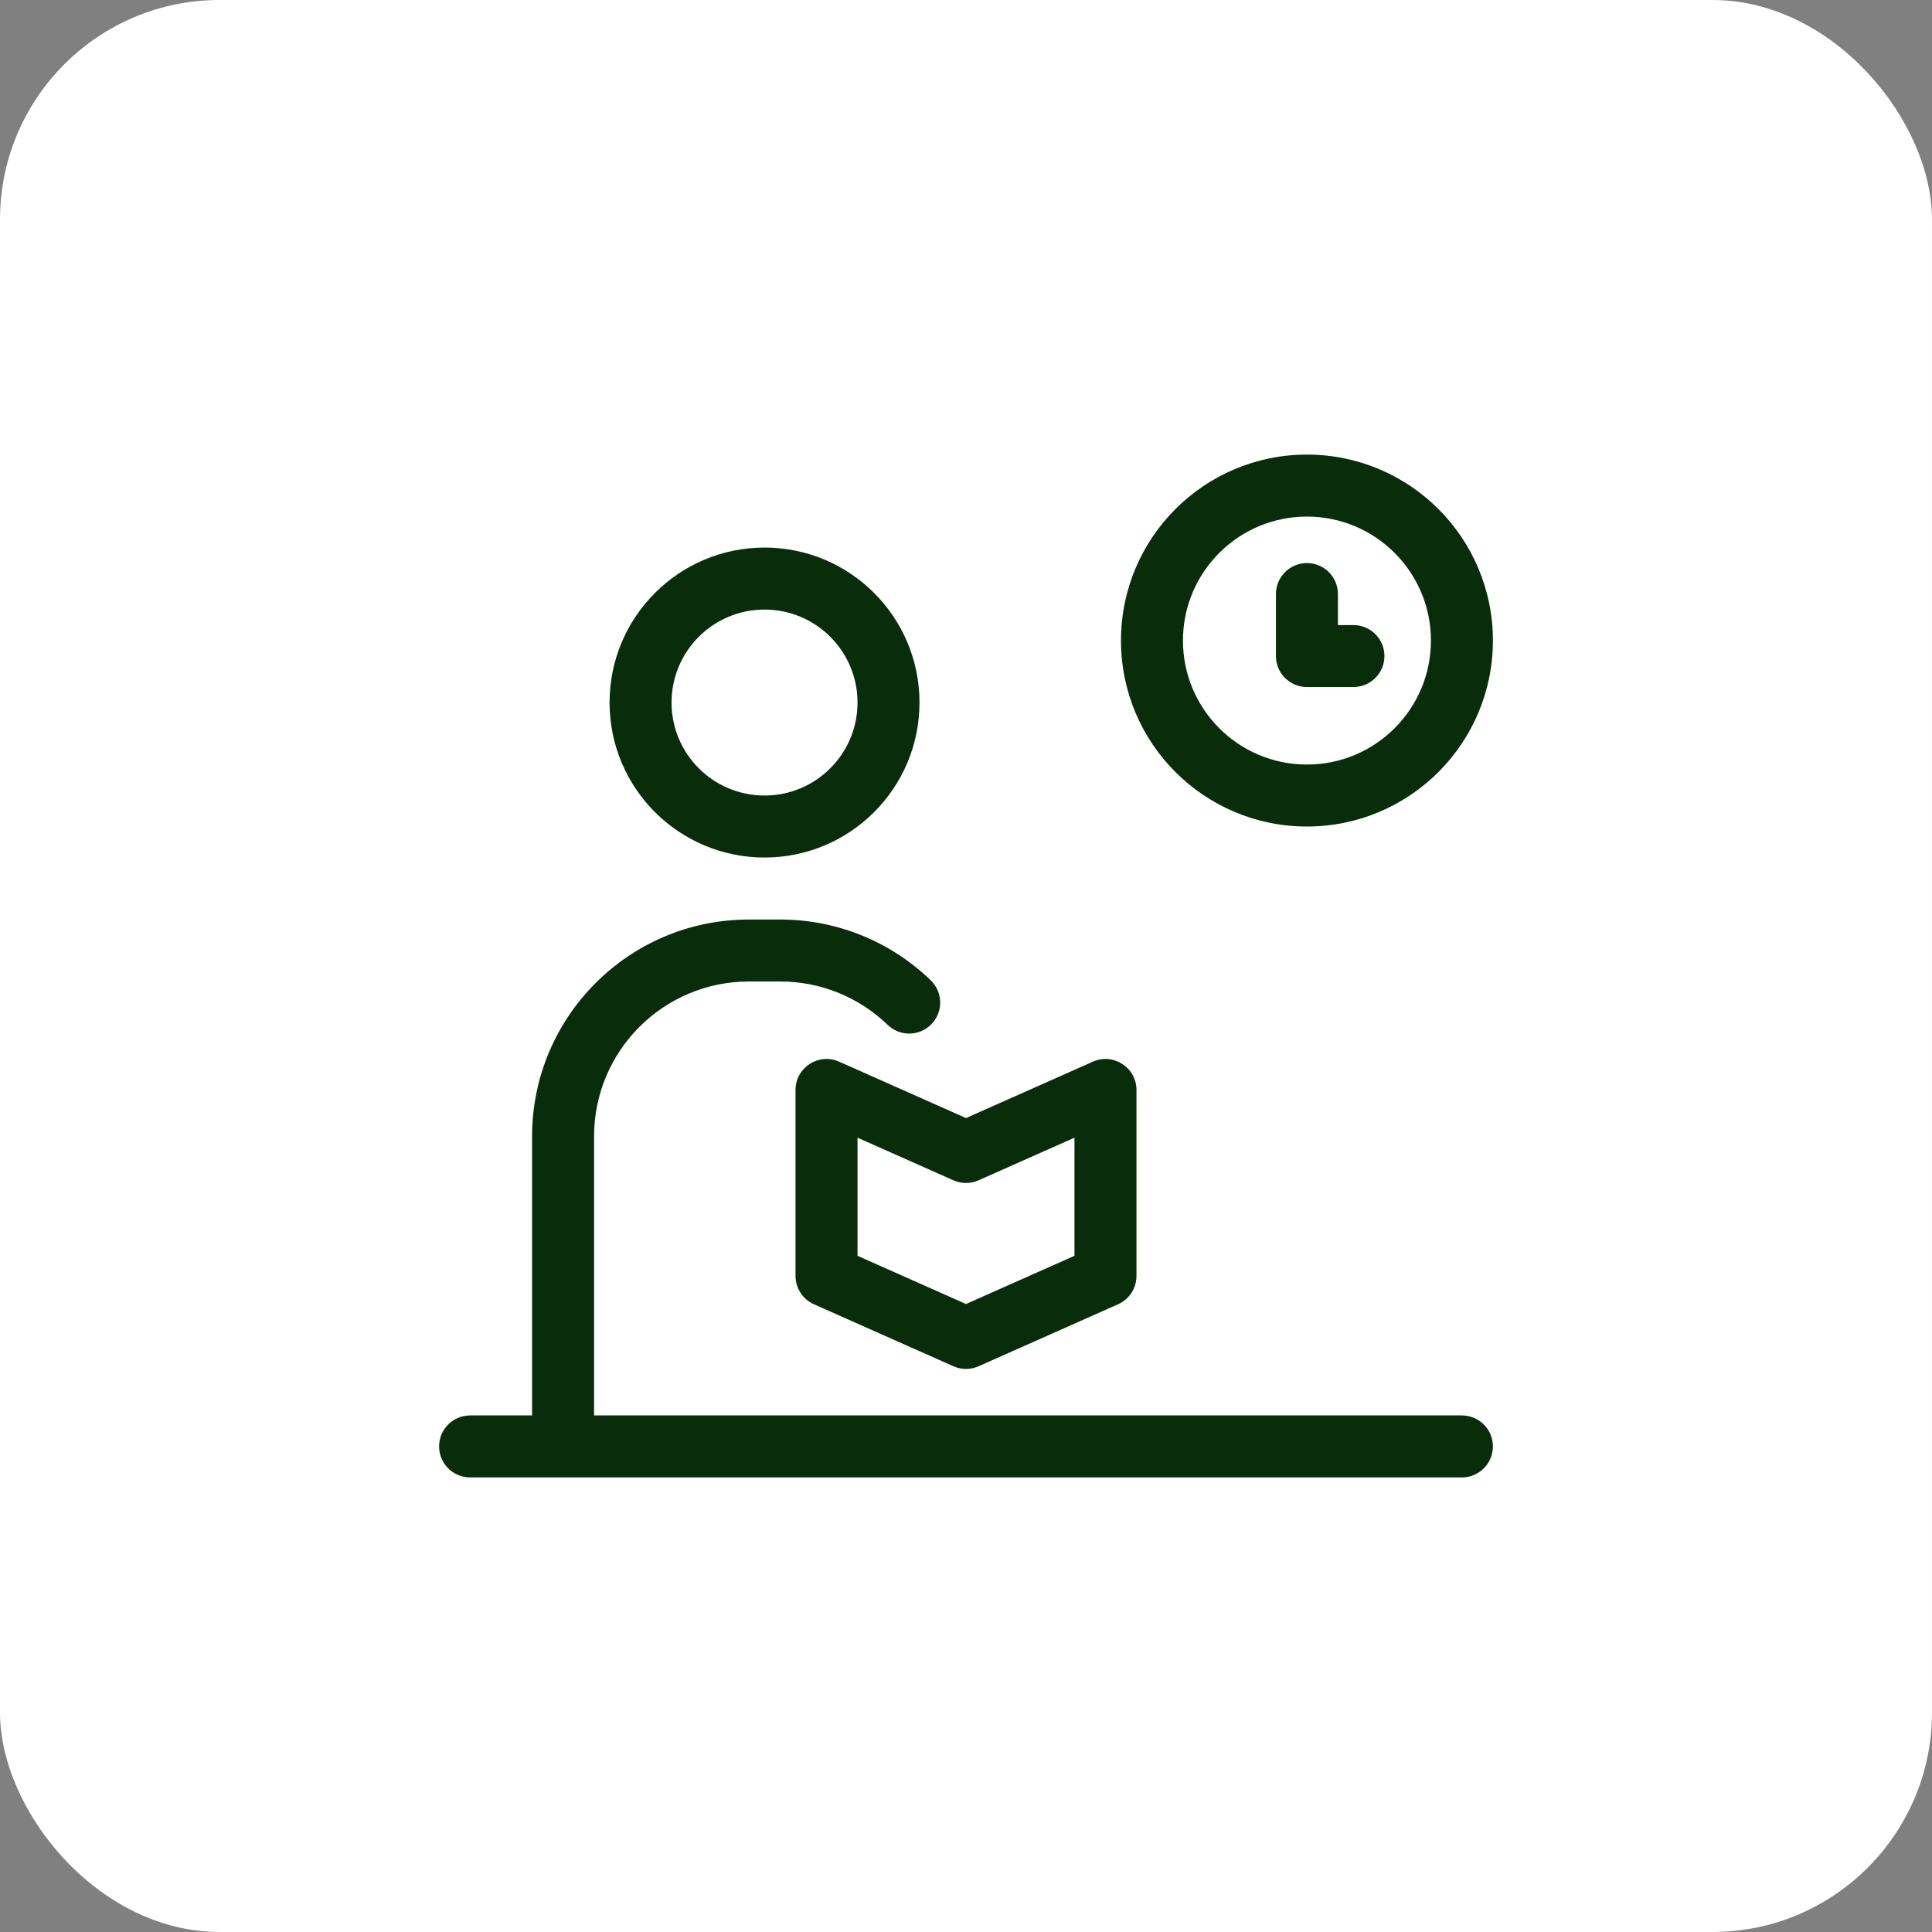 <svg width="88" height="88" viewBox="0 0 88 88" fill="none" xmlns="http://www.w3.org/2000/svg">
<rect x="0" y="0" width="88" height="88" fill="#808080" stroke="none"/>
<rect width="88" height="88" rx="10" fill="white"/>
<g clip-path="url(#clip0_293_6193)">
<path d="M24.235 64.471V51.762C24.235 46.307 28.658 41.883 34.112 41.883H35.535C38.128 41.883 40.565 42.887 42.393 44.651C42.954 45.193 42.97 46.086 42.428 46.647C41.887 47.208 40.993 47.224 40.432 46.682C39.126 45.422 37.389 44.706 35.535 44.706H34.112C30.218 44.706 27.059 47.866 27.059 51.762V64.471H66.588C67.368 64.471 68 65.103 68 65.882C68 66.662 67.368 67.294 66.588 67.294H21.412C20.632 67.294 20 66.662 20 65.882C20 65.103 20.632 64.471 21.412 64.471L24.235 64.471ZM59.529 37.647C54.851 37.647 51.059 33.855 51.059 29.177C51.059 24.498 54.851 20.706 59.529 20.706C64.208 20.706 68 24.498 68 29.177C68 33.855 64.207 37.647 59.529 37.647ZM59.529 34.824C62.648 34.824 65.177 32.295 65.177 29.177C65.177 26.058 62.648 23.53 59.529 23.53C56.411 23.53 53.882 26.058 53.882 29.177C53.882 32.295 56.411 34.824 59.529 34.824ZM60.941 27.059V28.471H61.647C62.427 28.471 63.059 29.103 63.059 29.883C63.059 30.662 62.427 31.294 61.647 31.294H59.529C58.75 31.294 58.117 30.662 58.117 29.883V27.059C58.117 26.279 58.75 25.647 59.529 25.647C60.309 25.647 60.941 26.279 60.941 27.059ZM34.824 39.059C30.925 39.059 27.765 35.899 27.765 32C27.765 28.102 30.925 24.941 34.824 24.941C38.722 24.941 41.882 28.102 41.882 32C41.882 35.899 38.722 39.059 34.824 39.059ZM34.824 36.235C37.163 36.235 39.059 34.339 39.059 32C39.059 29.661 37.163 27.765 34.824 27.765C32.484 27.765 30.588 29.661 30.588 32C30.588 34.339 32.484 36.235 34.824 36.235ZM49.78 48.357C50.713 47.942 51.765 48.626 51.765 49.647V58.118C51.765 58.391 51.685 58.658 51.537 58.887C51.388 59.116 51.176 59.297 50.926 59.408L44.573 62.231C44.393 62.312 44.197 62.353 44 62.353C43.803 62.353 43.607 62.312 43.427 62.231L37.074 59.408C36.824 59.297 36.612 59.116 36.463 58.887C36.315 58.658 36.235 58.391 36.235 58.118V49.647C36.235 48.626 37.287 47.942 38.22 48.357L44 50.926L49.78 48.357ZM39.059 57.2L44 59.396L48.941 57.2V51.82L44.574 53.761C44.393 53.841 44.198 53.883 44 53.883C43.803 53.883 43.607 53.841 43.427 53.761L39.059 51.82L39.059 57.2Z" fill="#092D0B"/>
</g>
<defs>
<clipPath id="clip0_293_6193">
<rect width="48" height="48" fill="white" transform="translate(20 20)"/>
</clipPath>
</defs>
</svg>
